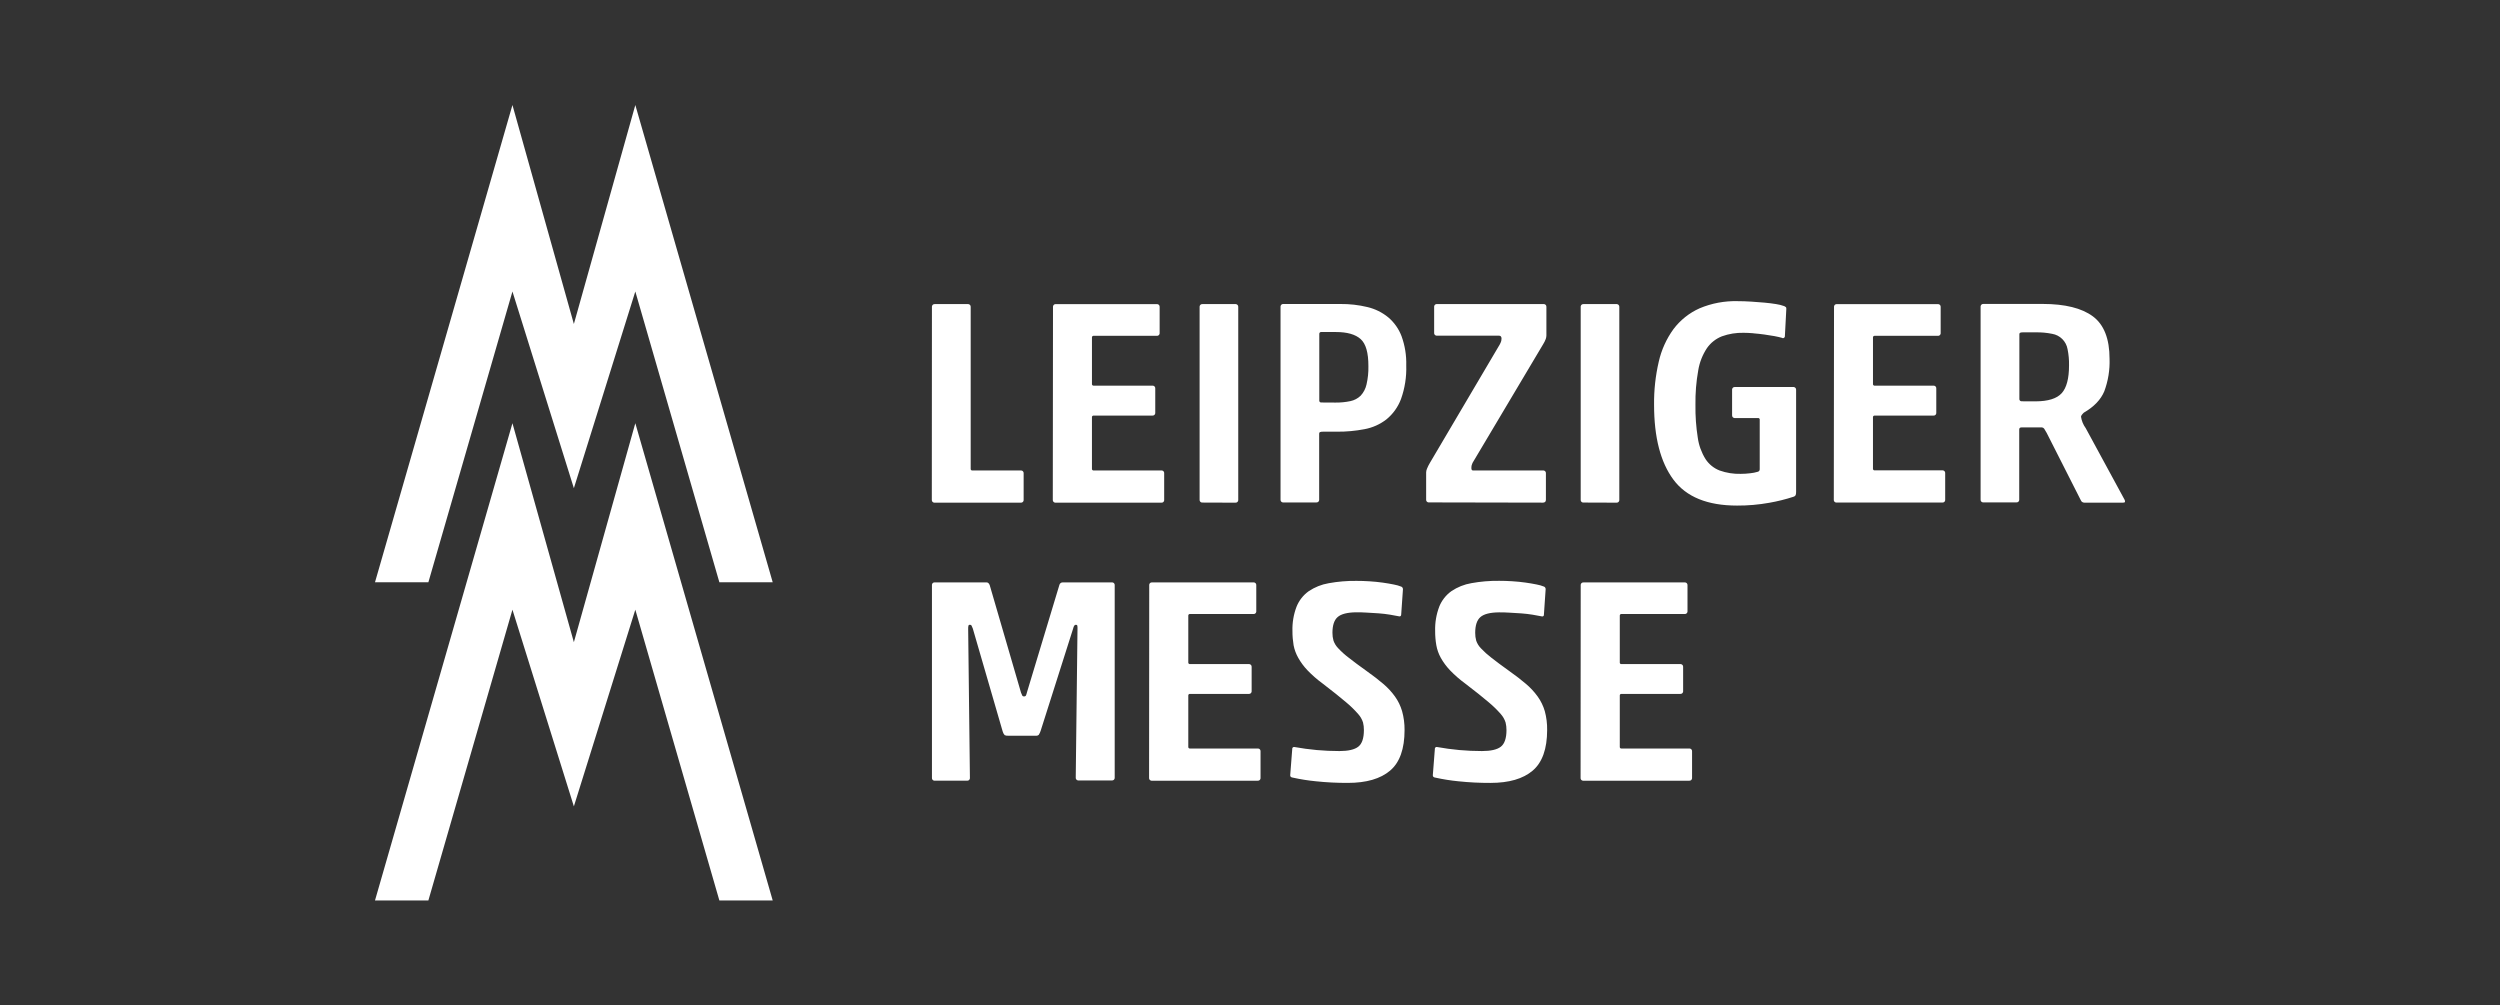 <svg xmlns="http://www.w3.org/2000/svg" id="Ebene_1" viewBox="0 0 1726.74 694.49"><rect x="0" y="0" width="1726.74" height="694.49" fill="#333333" stroke="none"/><defs><style>.cls-1{fill:#fff;}</style></defs><path class="cls-1" d="M1091.7,537.29c-.09.98.63,1.85,1.61,1.94.11,0,.22,0,.32,0h73.13c.98.09,1.85-.63,1.94-1.61,0-.11,0-.22,0-.32v-18.36c.09-.98-.63-1.85-1.61-1.94-.11,0-.22,0-.32,0h-46.79c-.58.08-1.12-.32-1.2-.91-.01-.1-.01-.21,0-.31v-35.28c-.09-.58.31-1.13.89-1.22.1-.02.21-.02.31,0h40.61c.98.09,1.85-.63,1.94-1.61,0-.11,0-.22,0-.32v-16.73c.08-.99-.66-1.86-1.66-1.94-.09,0-.19,0-.28,0h-40.61c-.57.09-1.11-.29-1.2-.86-.02-.11-.02-.23,0-.34v-32.18c-.08-.58.33-1.12.91-1.2.1-.01.19-.01.29,0h43.63c.98.09,1.85-.63,1.94-1.61,0-.11,0-.22,0-.32v-17.95c.09-.98-.63-1.85-1.61-1.94-.11,0-.22,0-.32,0h-69.89c-.98-.09-1.85.63-1.94,1.61,0,.11,0,.22,0,.32l-.08,133.08ZM1066.37,424.56l1.2-17.56c.04-.74-.35-1.45-1.01-1.8-1.69-.68-3.45-1.19-5.25-1.51-2.29-.48-4.88-.91-7.75-1.32s-5.93-.7-9.09-.91-6.16-.29-8.99-.29c-6.43-.08-12.86.46-19.19,1.61-4.96.84-9.67,2.73-13.84,5.54-3.75,2.69-6.66,6.39-8.37,10.68-2.04,5.38-3,11.1-2.83,16.84-.02,3.28.25,6.56.81,9.79.54,3.07,1.59,6.02,3.1,8.74,1.75,3.11,3.89,6,6.36,8.59,3.23,3.36,6.74,6.42,10.51,9.17,6.89,5.26,12.24,9.53,16.07,12.81,3.05,2.52,5.89,5.28,8.49,8.26,1.5,1.68,2.63,3.66,3.31,5.81.42,1.71.63,3.47.62,5.23,0,5.66-1.32,9.48-3.88,11.49-2.56,2.02-6.98,3.02-13.04,3.02-5.25,0-10.46-.23-15.64-.7-5.19-.47-10.35-1.18-15.51-2.11-.68-.09-1.3.38-1.4,1.06-.02.12-.02.24,0,.36l-1.41,18.14c0,.95.6,1.47,1.8,1.61,5.23,1.16,10.52,2,15.86,2.52,7.35.78,14.73,1.15,22.12,1.12,12.82,0,22.55-2.82,29.19-8.47,6.64-5.65,9.98-15,10-28.05.07-4.39-.47-8.77-1.61-13.01-1.06-3.65-2.74-7.09-4.96-10.18-2.35-3.25-5.1-6.2-8.18-8.78-3.22-2.75-6.92-5.61-11.11-8.57-5.25-3.76-9.45-6.89-12.62-9.38-2.6-1.98-5.03-4.17-7.27-6.55-1.45-1.49-2.56-3.27-3.24-5.23-.49-1.77-.72-3.61-.7-5.45,0-5.17,1.21-8.8,3.62-10.89,2.42-2.09,6.66-3.17,12.73-3.24,2.15,0,4.61,0,7.37.21s5.49.29,8.18.5,5.29.5,7.75.91c2.46.41,4.69.79,6.57,1.2.58.09,1.13-.31,1.22-.89.02-.1.02-.21,0-.31M967.79,424.6l1.22-17.56c.04-.74-.35-1.45-1.01-1.8-1.69-.68-3.45-1.19-5.25-1.51-2.29-.48-4.88-.91-7.75-1.32-2.87-.41-5.93-.7-9.09-.91-3.16-.21-6.16-.29-8.99-.29-6.43-.08-12.86.46-19.19,1.61-4.96.84-9.67,2.73-13.84,5.54-3.75,2.69-6.66,6.39-8.37,10.68-2.05,5.37-3.01,11.1-2.83,16.84-.02,3.28.25,6.55.79,9.79.59,3.06,1.68,6,3.22,8.7,1.75,3.11,3.89,6,6.36,8.59,3.23,3.36,6.74,6.42,10.51,9.17,6.86,5.26,12.21,9.53,16.05,12.81,3.05,2.52,5.89,5.28,8.49,8.26,1.51,1.68,2.65,3.66,3.33,5.81.42,1.71.62,3.47.6,5.23,0,5.66-1.3,9.48-3.88,11.49-2.58,2.02-6.96,3.02-13.03,3.02-5.25,0-10.47-.23-15.66-.7-5.18-.47-10.33-1.18-15.51-2.11-.69-.09-1.32.39-1.41,1.08-.01.11-.01.22,0,.33l-1.41,18.14c0,.95.62,1.47,1.82,1.61,5.23,1.16,10.52,2,15.86,2.52,7.35.78,14.73,1.15,22.12,1.12,12.79,0,22.52-2.82,29.19-8.47,6.67-5.65,10-15,10-28.05.04-4.41-.53-8.8-1.71-13.04-1.06-3.65-2.74-7.09-4.96-10.18-2.35-3.25-5.1-6.2-8.18-8.78-3.23-2.75-6.93-5.61-11.11-8.57-5.26-3.76-9.47-6.89-12.62-9.38-2.61-1.97-5.04-4.16-7.27-6.55-1.45-1.49-2.56-3.27-3.24-5.23-.5-1.77-.74-3.61-.72-5.45,0-5.17,1.21-8.8,3.64-10.89,2.43-2.09,6.67-3.17,12.72-3.24,2.15,0,4.61,0,7.38.21s5.49.29,8.18.5,5.29.5,7.75.91c2.46.41,4.67.79,6.57,1.2.58.08,1.12-.33,1.2-.91.01-.1.01-.19,0-.29M793.67,537.29c-.09.98.63,1.85,1.61,1.94.11,0,.22,0,.32,0h73.11c.98.09,1.85-.63,1.94-1.61,0-.11,0-.22,0-.32v-18.36c.09-.98-.63-1.85-1.61-1.94-.11,0-.22,0-.32,0h-46.77c-.58.08-1.12-.32-1.2-.91-.01-.1-.01-.21,0-.31v-35.28c-.09-.58.31-1.13.89-1.22.1-.02.21-.02.31,0h40.61c.98.09,1.85-.63,1.94-1.61,0-.11,0-.22,0-.32v-16.73c.08-.99-.66-1.86-1.66-1.94-.09,0-.19,0-.28,0h-40.61c-.58.08-1.12-.33-1.2-.91-.01-.1-.01-.19,0-.29v-32.18c-.08-.58.33-1.12.91-1.2.1-.01.19-.01.29,0h43.73c.99.13,1.89-.56,2.03-1.55.02-.13.02-.26,0-.39v-17.95c.1-.98-.62-1.85-1.6-1.95-.14-.01-.29-.01-.43.01h-69.97c-.97-.1-1.84.6-1.94,1.57-.01.12-.01.25,0,.37l-.1,133.08ZM709.26,478.41c-.15.73-.39,1.44-.72,2.11-.31.38-.81.58-1.3.5-.44.04-.87-.15-1.12-.5-.35-.68-.65-1.39-.91-2.11l-21.61-74.22c-.52-1.36-1.28-1.94-2.21-1.94h-35.76c-.98-.09-1.85.63-1.94,1.61,0,.11,0,.22,0,.32v133.1c-.09.98.63,1.85,1.61,1.94.11,0,.22,0,.32,0h22.35c.98.09,1.85-.63,1.94-1.61,0-.11,0-.22,0-.32l-1.2-102.73c-.04-.81.02-1.63.19-2.42.15-.41.57-.66,1.01-.6.43-.06.86.14,1.1.5.36.68.66,1.39.91,2.11l20.6,70.98c.24.98.73,1.89,1.41,2.64.76.33,1.6.46,2.42.39h19c.76.11,1.52-.11,2.11-.6.56-.87,1.01-1.82,1.32-2.81l22.43-70.59c.4-1.74,1-2.62,1.8-2.62.54,0,.89.14,1.03.39.16.63.22,1.29.19,1.94l-1.22,103.25c-.08.99.66,1.86,1.66,1.94.09,0,.19,0,.28,0h23.03c.98.09,1.85-.63,1.94-1.61,0-.11,0-.22,0-.32v-132.93c.09-.98-.63-1.85-1.61-1.94-.11,0-.22,0-.32,0h-33.69c-1.26-.16-2.42.69-2.64,1.94l-22.41,74.22Z"></path><path class="cls-1" d="M1396.19,277.16c-.81-.03-1.45-.71-1.42-1.52,0-.03,0-.06,0-.08v-44.81c-.01-.37.18-.72.5-.91.67-.25,1.4-.35,2.11-.29h8.68c3.79-.08,7.58.26,11.3,1.01,5.46.9,9.76,5.16,10.7,10.62.75,3.69,1.09,7.44,1.01,11.2,0,9.05-1.68,15.44-5.04,19.17-3.36,3.73-9.35,5.62-17.97,5.66l-9.89-.04ZM1437.16,345.38c.33,1.06,1.31,1.79,2.42,1.8h26.85c.79,0,1.24-.19,1.3-.6.05-.49-.05-.98-.29-1.41l-26.85-49.45c-1.7-2.32-2.82-5.02-3.24-7.87,0-.68.68-1.61,1.94-2.83,6.99-4.03,11.7-8.94,14.13-14.73,2.66-7.16,3.9-14.77,3.64-22.41,0-13.87-3.84-23.65-11.51-29.36-7.68-5.71-19.22-8.57-34.64-8.59h-40.98c-.99-.08-1.86.66-1.94,1.66,0,.09,0,.19,0,.28v133.2c-.09.98.63,1.85,1.61,1.94.11,0,.22,0,.32,0h22.81c.98.09,1.85-.63,1.94-1.61,0-.11,0-.22,0-.32v-48.46c0-.93.54-1.41,1.61-1.41h14.13c.6.09,1.15.42,1.51.91.63.94,1.2,1.92,1.73,2.93l23.49,46.34ZM1266.59,345.17c-.09.98.63,1.85,1.61,1.94.11,0,.22,0,.32,0h73.07c.98.09,1.85-.63,1.94-1.61,0-.11,0-.22,0-.32v-18.36c.09-.98-.63-1.85-1.61-1.94-.11,0-.22,0-.32,0h-46.73c-.59.08-1.14-.34-1.22-.93-.01-.1-.01-.19,0-.29v-35.39c-.08-.59.34-1.14.93-1.22.1-.01.19-.01.29,0h40.57c.98.09,1.85-.63,1.94-1.61,0-.11,0-.22,0-.32v-16.8c.09-.98-.63-1.85-1.61-1.94-.11,0-.22,0-.32,0h-40.57c-.59.08-1.14-.34-1.22-.93-.01-.1-.01-.19,0-.29v-31.98c-.08-.59.34-1.14.93-1.22.1-.01.19-.01.29,0h43.59c.98.09,1.85-.63,1.94-1.61,0-.11,0-.22,0-.32v-18.03c.08-.99-.66-1.86-1.66-1.94-.09,0-.19,0-.28,0h-69.78c-.99-.08-1.86.66-1.94,1.66,0,.09,0,.19,0,.28l-.15,133.2ZM1211.12,230.23c2.48.19,4.96.47,7.46.81s4.81.7,6.96,1.1,3.88.81,5.25,1.2c.42.31,1,.31,1.41,0,.32-.21.53-.54.6-.91l1.01-19.17c0-.68-.14-1.07-.41-1.2-.35-.19-.68-.39-1.01-.62-1.83-.65-3.72-1.13-5.64-1.41-2.42-.39-5.12-.74-8.08-1.01-2.97-.27-6.03-.5-9.19-.7s-6.22-.31-9.19-.31c-9.07-.26-18.08,1.43-26.44,4.96-7.1,3.18-13.28,8.11-17.97,14.32-4.88,6.73-8.35,14.39-10.18,22.5-2.27,9.76-3.36,19.75-3.24,29.77,0,22.47,4.44,39.7,13.32,51.67,8.88,11.98,23.54,17.97,44,17.97,7.48.04,14.95-.61,22.31-1.94,5.64-.99,11.21-2.37,16.65-4.15.64-.14,1.18-.54,1.51-1.1.24-.75.35-1.54.31-2.33v-70.42c.08-.99-.65-1.86-1.64-1.95-.13-.01-.26,0-.39,0h-40.24c-.98-.09-1.85.63-1.94,1.61,0,.11,0,.22,0,.32v17.56c-.09.98.63,1.85,1.61,1.94.11,0,.22,0,.32,0h15.95c.58-.08,1.12.33,1.2.91.01.1.01.19,0,.29v34.11c.06.87-.54,1.65-1.4,1.82-1.68.5-3.41.84-5.16,1.01-2.17.27-4.36.4-6.55.41-4.98.14-9.94-.65-14.63-2.33-3.97-1.55-7.36-4.3-9.69-7.87-2.79-4.48-4.62-9.5-5.35-14.73-1.18-7.51-1.72-15.11-1.61-22.72-.13-8.02.52-16.03,1.94-23.92.91-5.48,2.97-10.71,6.05-15.33,2.57-3.65,6.15-6.47,10.31-8.1,4.79-1.72,9.86-2.54,14.94-2.42,1.94,0,4.26.12,6.76.31M1116.51,347.19c.98.09,1.85-.63,1.94-1.61,0-.11,0-.22,0-.32v-133.28c.08-.99-.66-1.86-1.66-1.94-.09,0-.19,0-.28,0h-22.79c-.98-.09-1.85.63-1.94,1.61,0,.11,0,.22,0,.32v133.2c-.1.97.6,1.84,1.57,1.94.12.01.25.01.37,0l22.79.08ZM1065.52,347.19c1.47,0,2.23-.66,2.23-1.94v-18.36c.09-.98-.63-1.85-1.61-1.94-.11,0-.22,0-.32,0h-48.32c-.33.02-.66-.09-.91-.31-.26-.46-.37-.99-.31-1.51,0-.61.07-1.23.21-1.82.14-.56.34-1.1.6-1.61l48.65-81.76c.79-1.22,1.44-2.52,1.94-3.88.25-.74.39-1.52.41-2.31v-19.79c.08-.99-.66-1.86-1.66-1.94-.09,0-.19,0-.28,0h-73.65c-.98-.09-1.85.63-1.94,1.61,0,.11,0,.22,0,.32v17.95c-.1.97.6,1.84,1.57,1.94.12.01.25.01.37,0h42.78c1.22,0,1.82.68,1.82,2.04,0,.54-.07,1.08-.19,1.61-.26.84-.61,1.65-1.03,2.42l-48.22,81.74c-.82,1.35-1.53,2.77-2.11,4.24-.31.77-.49,1.59-.52,2.42v18.76c-.1.98.62,1.85,1.6,1.95.14.01.29.01.43-.01l78.48.16ZM912.64,277.99c-.69.09-1.32-.39-1.41-1.08-.01-.11-.01-.22,0-.33v-45.84c-.09-.69.39-1.32,1.08-1.41.11-.01.22-.01.33,0h10.08c7.75,0,13.44,1.62,17.06,4.85,3.62,3.23,5.41,9.48,5.37,18.76.1,4.24-.34,8.48-1.3,12.62-.64,2.9-2.04,5.57-4.05,7.75-1.95,1.89-4.4,3.19-7.06,3.74-3.42.72-6.9,1.06-10.39,1.01l-9.71-.06ZM886.4,209.96c-.99-.08-1.86.66-1.94,1.66,0,.09,0,.19,0,.28v133.2c-.09.98.63,1.85,1.61,1.94.11,0,.22,0,.32,0h22.81c.98.09,1.85-.63,1.94-1.61,0-.11,0-.22,0-.32v-45.53c-.06-.43.14-.86.5-1.1.74-.28,1.54-.38,2.33-.31h9.48c6.37.05,12.72-.53,18.98-1.73,5.51-1.01,10.7-3.32,15.14-6.75,4.54-3.7,8.02-8.55,10.08-14.03,2.67-7.46,3.9-15.35,3.64-23.26.2-6.87-.9-13.71-3.24-20.18-1.91-5.05-5.07-9.53-9.19-13.03-4.18-3.42-9.09-5.85-14.34-7.09-6.14-1.48-12.44-2.19-18.76-2.13h-39.37ZM853.31,347.19c.98.09,1.85-.63,1.94-1.61,0-.11,0-.22,0-.32v-133.28c.08-.99-.66-1.86-1.66-1.94-.09,0-.19,0-.28,0h-22.81c-.99-.08-1.86.66-1.94,1.66,0,.09,0,.19,0,.28v133.2c-.09.98.63,1.85,1.61,1.94.11,0,.22,0,.32,0l22.81.08ZM727.17,345.25c-.09.98.63,1.85,1.61,1.94.11,0,.22,0,.32,0h73.05c.97.1,1.84-.6,1.94-1.57.01-.12.01-.25,0-.37v-18.36c.1-.97-.6-1.84-1.57-1.94-.12-.01-.25-.01-.37,0h-46.73c-.59.08-1.14-.34-1.22-.93-.01-.1-.01-.19,0-.29v-35.47c-.08-.59.34-1.14.93-1.22.1-.01.19-.01.29,0h40.57c.98.09,1.85-.63,1.94-1.61,0-.11,0-.22,0-.32v-16.8c.09-.98-.63-1.85-1.61-1.94-.11,0-.22,0-.32,0h-40.57c-.59.08-1.14-.34-1.22-.93-.01-.1-.01-.19,0-.29v-31.98c-.08-.59.34-1.14.93-1.22.1-.01.19-.01.29,0h43.59c.98.09,1.85-.63,1.94-1.61,0-.11,0-.22,0-.32v-18.03c.08-.99-.66-1.86-1.66-1.94-.09,0-.19,0-.28,0h-69.78c-.99-.08-1.86.66-1.94,1.66,0,.09,0,.19,0,.28l-.14,133.28ZM643.61,345.25c-.09.98.63,1.85,1.61,1.94.11,0,.22,0,.32,0h59.54c.98.09,1.85-.63,1.94-1.61,0-.11,0-.22,0-.32v-18.36c.09-.98-.63-1.85-1.61-1.94-.11,0-.22,0-.32,0h-33.44c-.58.08-1.12-.32-1.2-.91-.01-.1-.01-.21,0-.31v-111.76c.08-.99-.66-1.86-1.66-1.94-.09,0-.19,0-.28,0h-22.89c-.99-.08-1.86.66-1.94,1.66,0,.09,0,.19,0,.28l-.08,133.28Z"></path><polygon class="cls-1" points="396.37 556.96 438.81 421.11 496.87 621.96 533.71 621.96 438.81 292.31 396.37 443.56 353.94 292.31 259 621.96 295.87 621.96 353.94 421.11 396.37 556.96"></polygon><polygon class="cls-1" points="396.37 337.2 438.81 201.33 496.87 402.19 533.71 402.19 438.81 72.53 396.37 223.78 353.94 72.53 259 402.19 295.87 402.19 353.94 201.33 396.37 337.2"></polygon></svg>